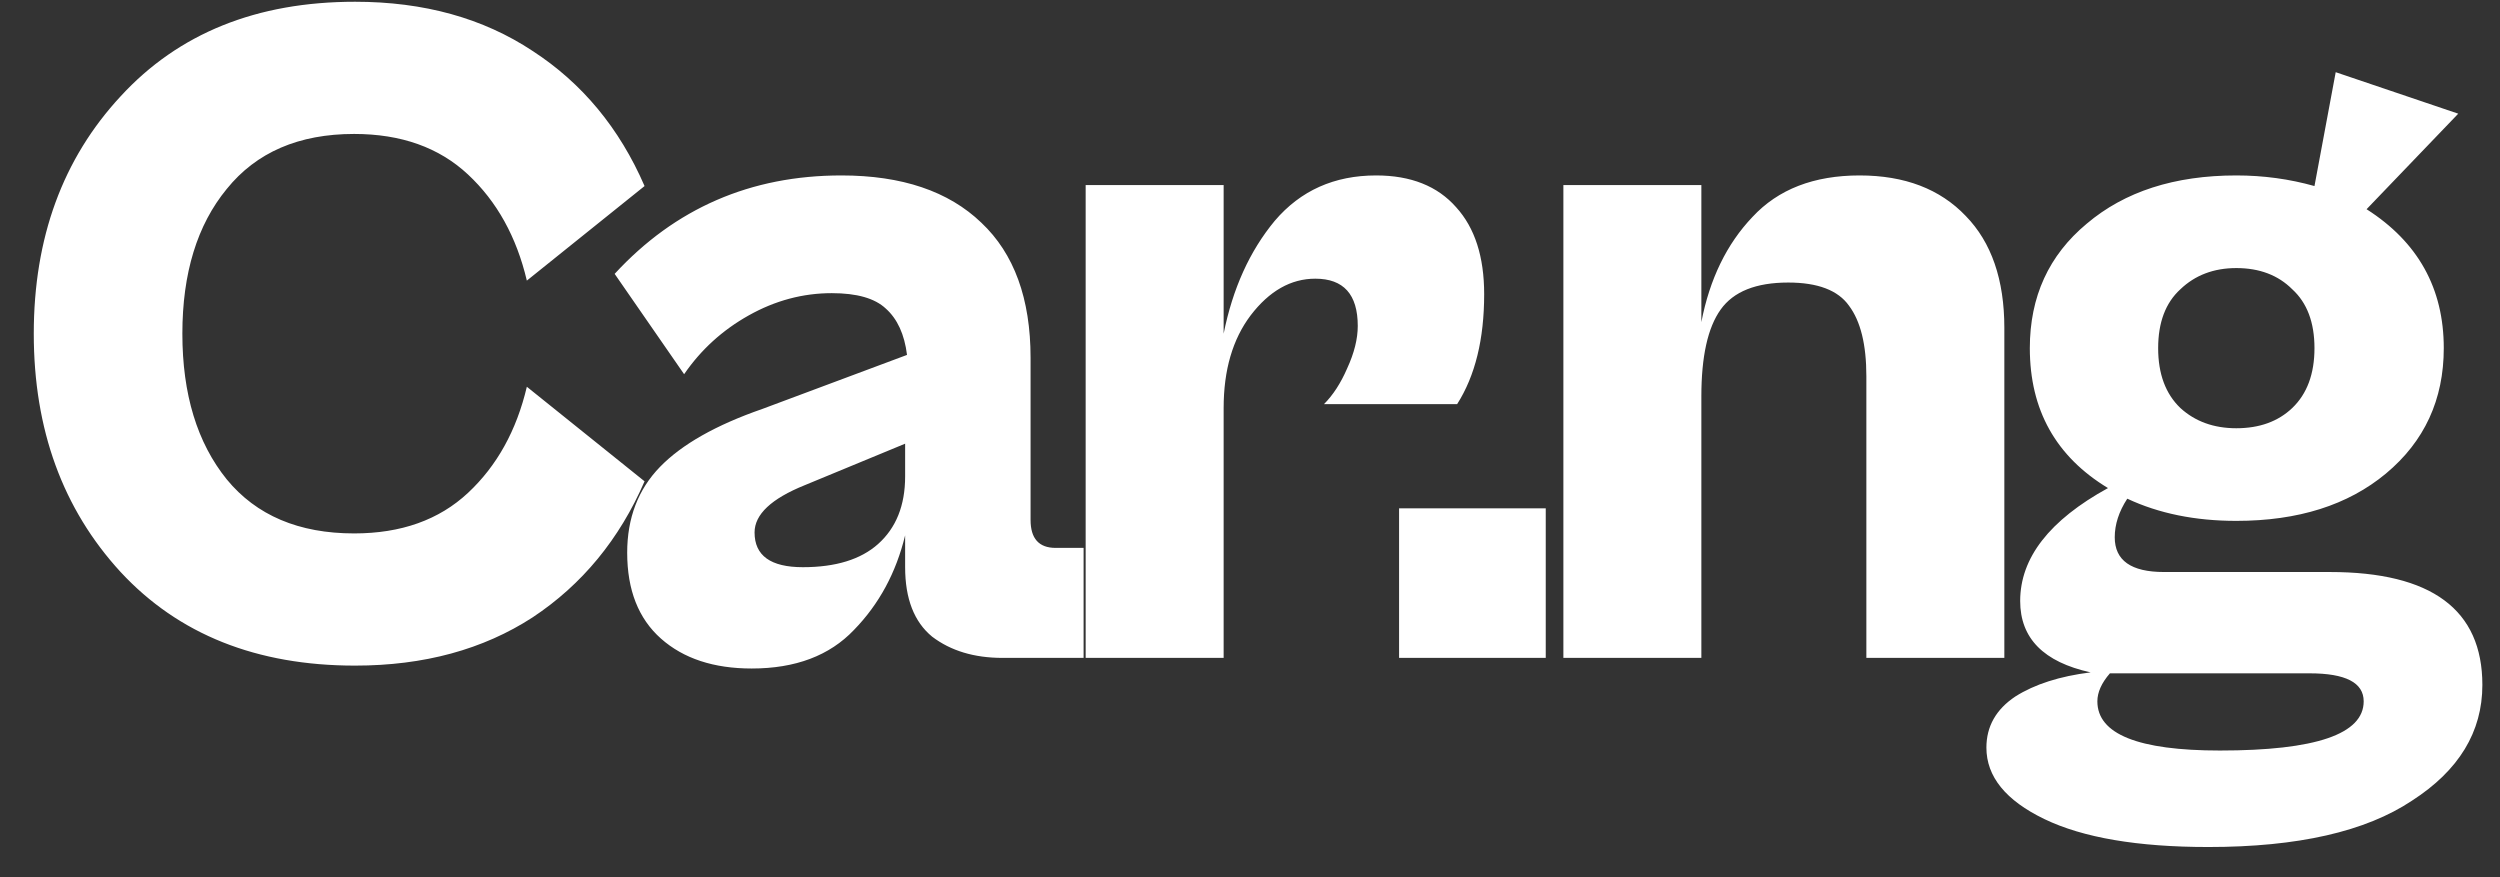 <svg width="57" height="20" viewBox="0 0 57 20" fill="none" xmlns="http://www.w3.org/2000/svg">
<rect x="0" y="0" width="57" height="20" fill="#333333" stroke="none"/>
<path d="M8.096 15.176C5.852 15.176 4.07 14.465 2.75 13.042C1.43 11.605 0.77 9.793 0.77 7.608C0.77 5.423 1.43 3.619 2.75 2.196C4.07 0.759 5.852 0.04 8.096 0.04C9.665 0.04 11.015 0.414 12.144 1.162C13.273 1.895 14.124 2.922 14.696 4.242L12.012 6.398C11.777 5.401 11.33 4.594 10.67 3.978C10.01 3.362 9.145 3.054 8.074 3.054C6.813 3.054 5.845 3.472 5.17 4.308C4.495 5.129 4.158 6.229 4.158 7.608C4.158 8.987 4.495 10.094 5.17 10.93C5.845 11.751 6.813 12.162 8.074 12.162C9.145 12.162 10.01 11.854 10.67 11.238C11.33 10.622 11.777 9.815 12.012 8.818L14.696 10.974C14.124 12.294 13.273 13.328 12.144 14.076C11.015 14.809 9.665 15.176 8.096 15.176ZM17.139 15.242C16.273 15.242 15.584 15.015 15.07 14.56C14.557 14.105 14.3 13.453 14.3 12.602C14.3 11.81 14.55 11.157 15.049 10.644C15.547 10.131 16.325 9.691 17.381 9.324L20.68 8.092C20.622 7.623 20.46 7.271 20.197 7.036C19.947 6.801 19.537 6.684 18.965 6.684C18.305 6.684 17.674 6.853 17.073 7.19C16.471 7.527 15.98 7.975 15.598 8.532L14.014 6.244C15.393 4.748 17.116 4 19.184 4C20.563 4 21.627 4.359 22.375 5.078C23.122 5.782 23.497 6.809 23.497 8.158V11.854C23.497 12.279 23.687 12.492 24.069 12.492H24.706V15H22.858C22.213 15 21.678 14.839 21.253 14.516C20.842 14.179 20.637 13.651 20.637 12.932V12.206C20.431 13.057 20.043 13.775 19.471 14.362C18.913 14.949 18.136 15.242 17.139 15.242ZM17.204 12.14C17.204 12.668 17.571 12.932 18.305 12.932C19.052 12.932 19.625 12.756 20.02 12.404C20.431 12.037 20.637 11.524 20.637 10.864V10.116L18.349 11.062C17.586 11.37 17.204 11.729 17.204 12.14ZM27.899 15H24.753V4.22H27.899V7.608C28.105 6.581 28.493 5.723 29.065 5.034C29.652 4.345 30.422 4 31.375 4C32.167 4 32.776 4.242 33.201 4.726C33.627 5.195 33.839 5.855 33.839 6.706C33.839 7.733 33.634 8.569 33.223 9.214H30.187C30.392 9.009 30.569 8.737 30.715 8.4C30.877 8.048 30.957 7.725 30.957 7.432C30.957 6.713 30.634 6.354 29.989 6.354C29.432 6.354 28.941 6.633 28.515 7.19C28.105 7.733 27.899 8.437 27.899 9.302V15ZM35.243 15H31.899V11.59H35.243V15ZM38.791 15H35.645V4.22H38.791V7.344C38.981 6.361 39.37 5.562 39.957 4.946C40.543 4.315 41.357 4 42.399 4C43.425 4 44.232 4.308 44.819 4.924C45.405 5.525 45.699 6.376 45.699 7.476V15H42.553V8.576C42.553 7.857 42.421 7.322 42.157 6.97C41.907 6.618 41.445 6.442 40.771 6.442C40.037 6.442 39.524 6.647 39.231 7.058C38.937 7.469 38.791 8.129 38.791 9.038V15ZM50.988 11.876C50.049 11.876 49.221 11.707 48.502 11.37C48.311 11.663 48.216 11.957 48.216 12.25C48.216 12.778 48.59 13.042 49.338 13.042H53.122C55.439 13.042 56.598 13.9 56.598 15.616C56.598 16.687 56.063 17.567 54.992 18.256C53.936 18.96 52.389 19.312 50.35 19.312C48.737 19.312 47.49 19.099 46.61 18.674C45.73 18.249 45.29 17.706 45.29 17.046C45.29 16.562 45.51 16.173 45.95 15.88C46.39 15.601 46.962 15.418 47.666 15.33C46.595 15.095 46.06 14.553 46.06 13.702C46.06 12.719 46.727 11.861 48.062 11.128C46.874 10.409 46.28 9.346 46.28 7.938C46.28 6.765 46.713 5.819 47.578 5.1C48.443 4.367 49.58 4 50.988 4C51.604 4 52.198 4.081 52.77 4.242L53.254 1.646L56.048 2.592L53.958 4.77C55.131 5.518 55.718 6.574 55.718 7.938C55.718 9.111 55.278 10.065 54.398 10.798C53.533 11.517 52.396 11.876 50.988 11.876ZM50.988 9.764C51.516 9.764 51.941 9.61 52.264 9.302C52.601 8.979 52.77 8.525 52.77 7.938C52.77 7.351 52.601 6.904 52.264 6.596C51.941 6.273 51.516 6.112 50.988 6.112C50.475 6.112 50.049 6.273 49.712 6.596C49.375 6.904 49.206 7.351 49.206 7.938C49.206 8.525 49.375 8.979 49.712 9.302C50.049 9.61 50.475 9.764 50.988 9.764ZM50.614 17.112C52.799 17.112 53.892 16.738 53.892 15.99C53.892 15.565 53.481 15.352 52.66 15.352H48.106C47.915 15.572 47.82 15.785 47.82 15.99C47.82 16.738 48.751 17.112 50.614 17.112Z" fill="white"/>
</svg>
